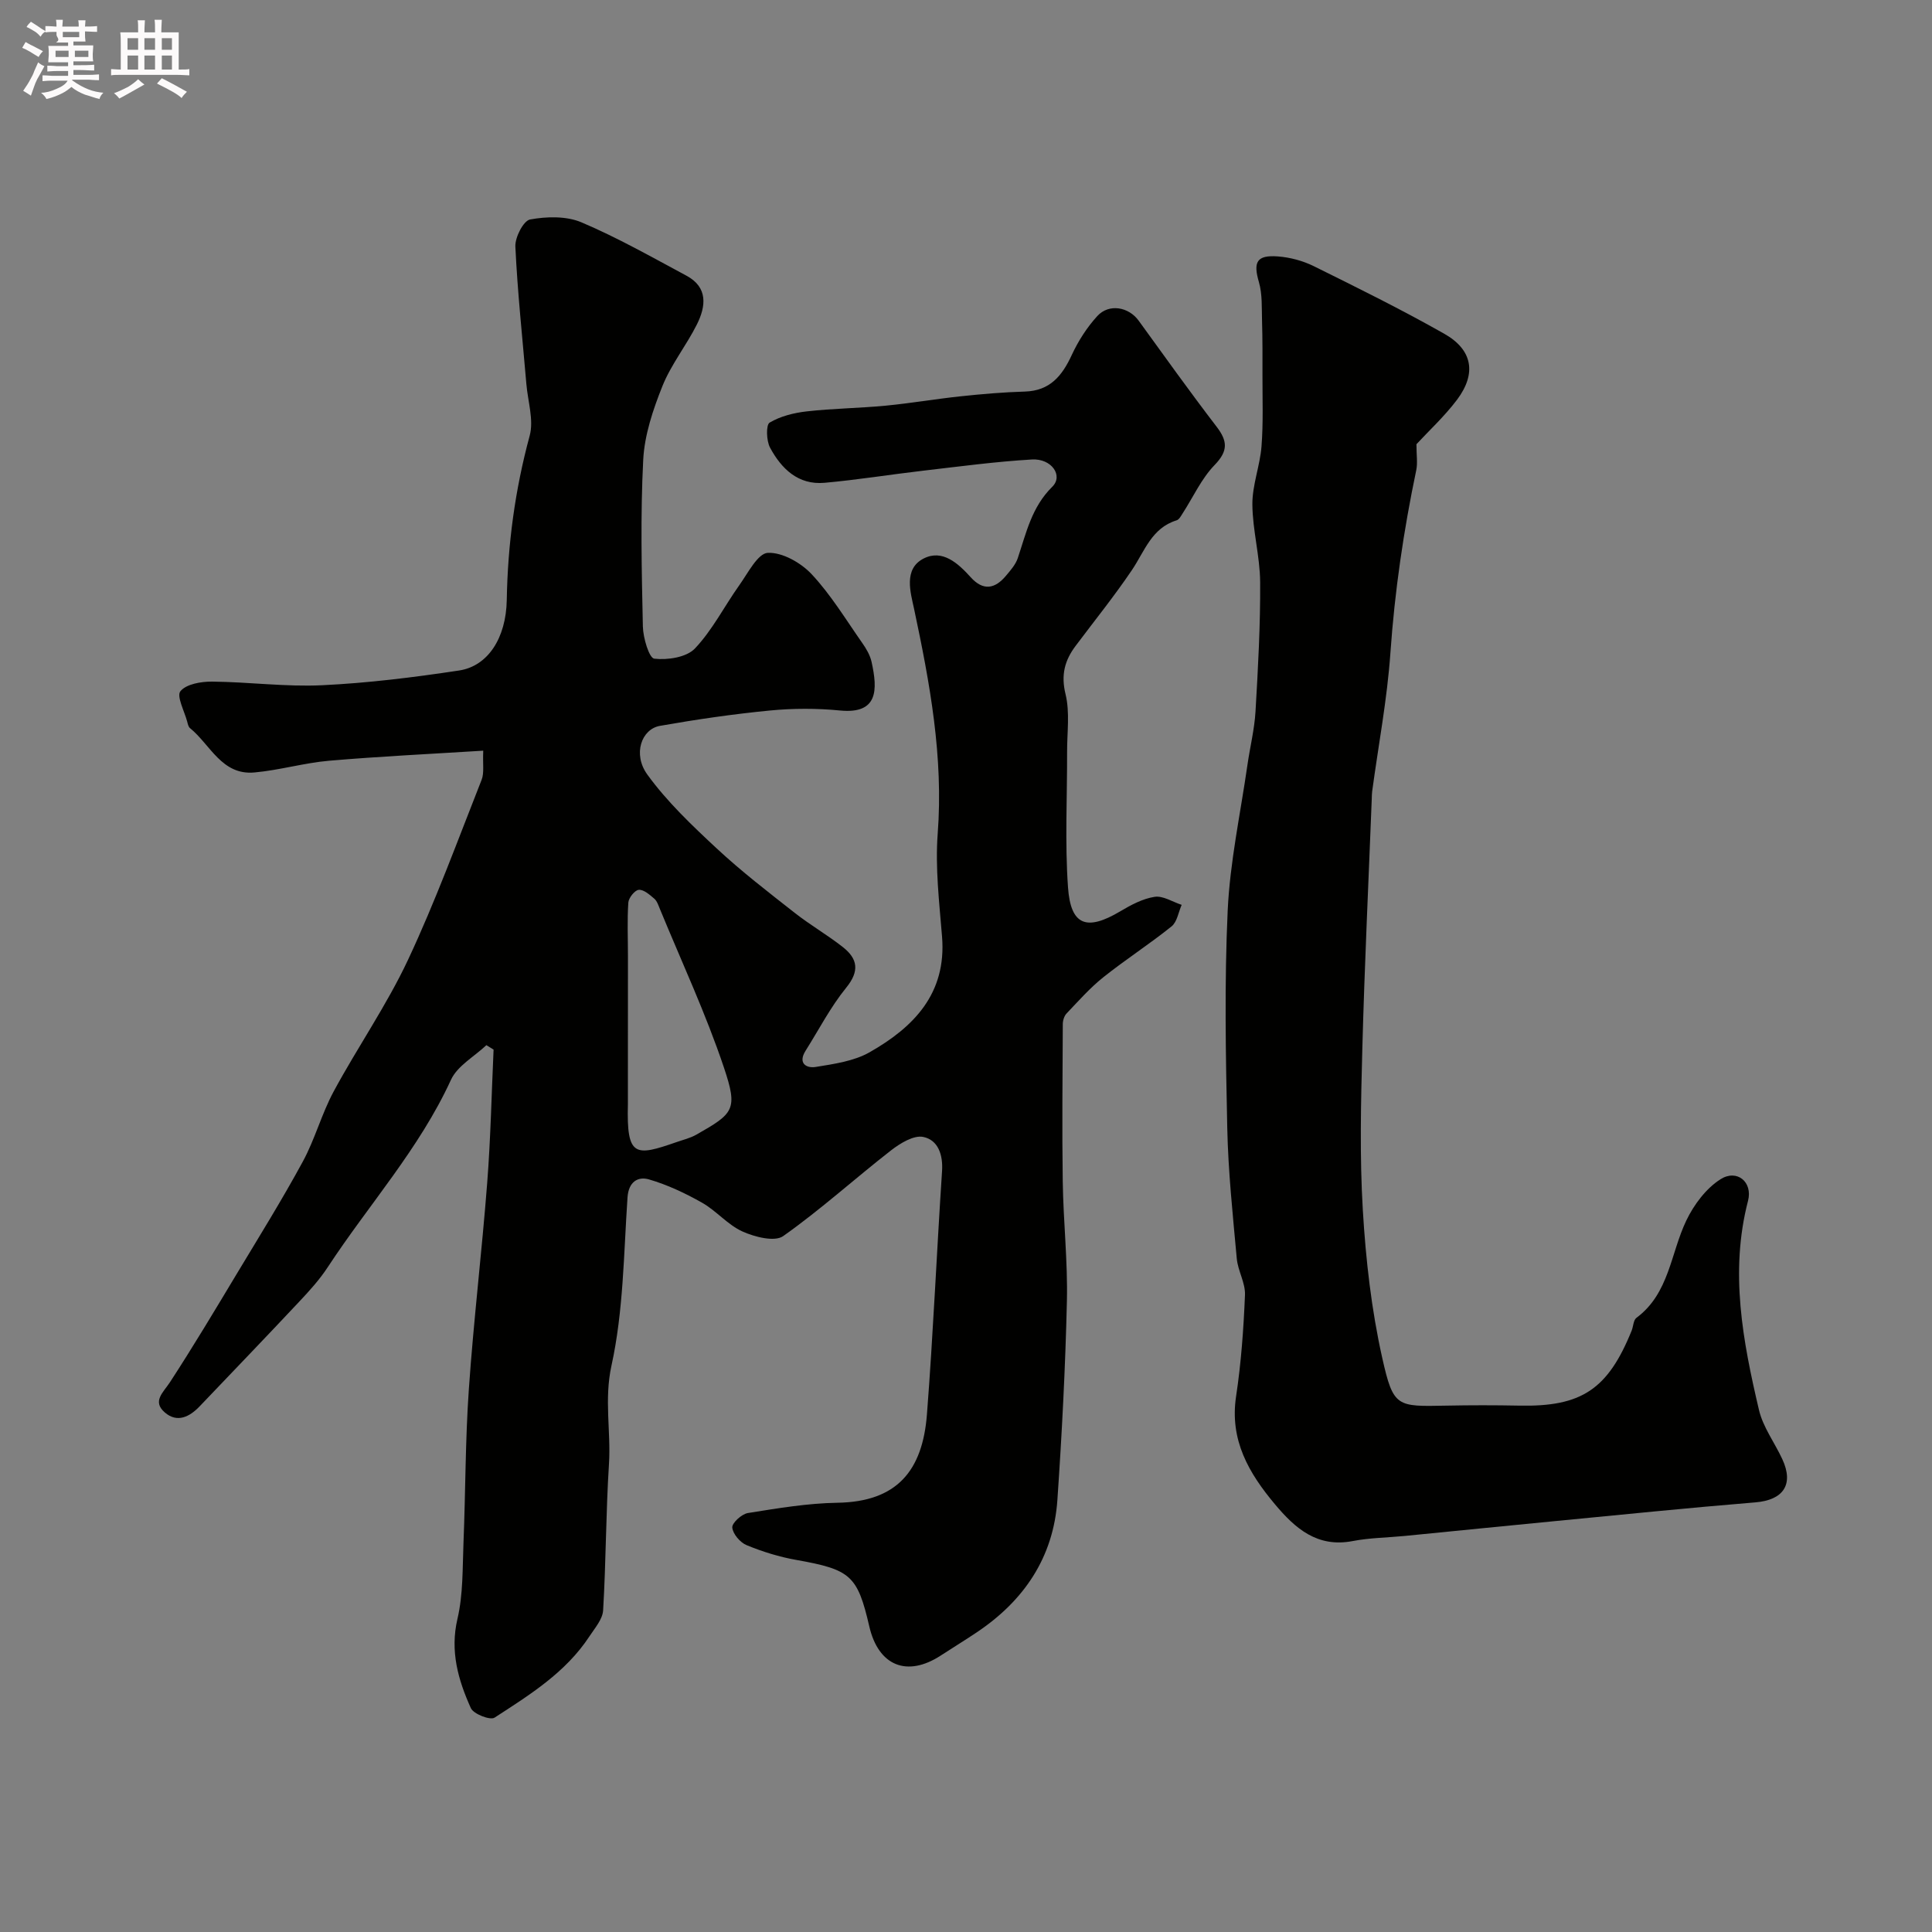<svg enable-background="new 0 0 400 400" viewBox="0 0 400 400" xmlns="http://www.w3.org/2000/svg"><rect x="0" y="0" width="400" height="400" fill="#808080" stroke="none"/><path d="m6.8 9.5c.6.3 1.3.7 2.1 1.1-.4.4-.7.8-.9 1.2-.7-.4-1.3-.8-1.8-1.1s-1.1-.6-1.6-.8c.2-.4.5-.8.7-1.2.4.2.8.5 1.5.8zm.9 6.9c-.3.6-.5 1.1-.7 1.7s-.4 1.1-.6 1.7c-.6-.4-1.1-.7-1.6-1 .7-1 1.2-1.8 1.5-2.4.3-.5.6-1.1.8-1.7.3-.6.5-1.2.8-1.8.3.3.8.6 1.3.8-.7 1.3-1.2 2.2-1.5 2.7zm.1-11c.4.3 1 .7 1.7 1.1-.5.2-.8.6-1.1 1.1-.5-.6-1-1-1.4-1.2s-.9-.6-1.5-.8c.2-.4.5-.7.9-1.1.5.3.9.6 1.4.9zm10.5 13.1c1 .4 2 .6 3.1.7-.4.4-.7.8-.8 1.3-.9-.2-1.9-.6-3-.9-1-.4-2-.9-2.8-1.6-.5.4-1.1.9-1.9 1.3s-1.9.9-3.3 1.2c-.1-.3-.5-.8-1.1-1.3 1 0 2.1-.3 3.2-.8 1.2-.5 1.9-1 2.3-1.7h-3.2c-.4 0-1 0-2 .1v-1.2c1 0 1.7.1 2 .1h3.3v-1h-2.3c-.2 0-.9 0-2 .1v-1.2c1.2 0 1.9.1 2 .1h2.3v-.8h-4.1c0-.7.1-1.2.1-1.6 0-.5 0-1.1-.1-1.8h4.1v-.7h-2.5c1-.6.1-1.1.1-1.6v-.6h-.5c-.4 0-1 0-1.8.1v-1.3c1.2 0 1.9.1 2.1.1h.2c0-.3 0-.8-.1-1.4h1.4c0 .6-.1 1-.1 1.4h3.4c0-.4 0-.8-.1-1.3h1.5c0 .4-.1.9-.1 1.3.7 0 1.5 0 2.5-.1v1.2c-1 0-1.8-.1-2.5-.1v.6c0 .3 0 .8.1 1.5h-2.5v.8h4.1c0 .7-.1 1.3-.1 1.8s0 1 .1 1.5h-4.1v.8h1.4c.8 0 1.8 0 2.9-.1v1.2c-1 0-1.9-.1-2.8-.1h-1.5v1h3.2c.3 0 1 0 2.1-.1v1.2c-1.1 0-1.8-.1-2.1-.1h-3.4l-.1.1c1.4 1 2.4 1.5 3.4 1.9zm-4.1-6.7v-1.3h-2.7v1.3zm2.2-4.1v-1.1h-3.4v1.1zm1.9 4.1v-1.3h-2.8v1.3z" fill="#fcfafa"/><path d="m37 6.7v2.3 5.4c1 0 1.8 0 2.2-.1v1.3c-.6 0-1.5-.1-2.5-.1h-11.9c-.7 0-1.3 0-1.8.1v-1.3c.5 0 1.1.1 2 .1v-5.2c0-1 0-1.8-.1-2.5h3.7c0-1.3 0-2.1-.1-2.5h1.5c0 .4-.1 1.3-.1 2.5h2.2c0-1.2 0-2.1-.1-2.6h1.5c0 .4-.1 1.3-.1 2.6zm-12.3 13.7c-.3-.4-.7-.8-1.1-1.1 1.1-.4 2.1-.9 2.9-1.3.8-.5 1.5-1 2.1-1.6.4.4.9.8 1.3 1.1-2.5 1.4-4.2 2.4-5.2 2.9zm3.9-10.1v-2.4h-2.2v2.4zm0 4.1v-2.9h-2.2v2.9zm3.5-4.1v-2.4h-2.2v2.4zm0 4.1v-2.9h-2.2v2.9zm.4 2.9 1-1.1c.6.3 1.4.7 2.5 1.3s2 1.1 2.7 1.5c-.4.4-.8.8-1.1 1.3-.8-.8-2.5-1.7-5.1-3zm3.1-7v-2.4h-2.1v2.4zm0 4.1v-2.9h-2.1v2.9z" fill="#fcfafa"/><g fill="#010100"><path d="m100.7 216.39c-2.5 2.37-6.01 4.28-7.34 7.19-6.54 14.25-17.01 25.82-25.48 38.74-1.7 2.6-3.83 4.95-5.97 7.22-6.81 7.26-13.71 14.43-20.58 21.63-2.09 2.19-4.65 3.47-7.2 1.27-2.67-2.3-.34-4.13 1.06-6.27 4.8-7.37 9.32-14.93 13.85-22.47 4.63-7.69 9.37-15.32 13.65-23.2 2.52-4.63 3.89-9.88 6.39-14.52 4.96-9.19 10.98-17.85 15.4-27.27 5.69-12.13 10.3-24.77 15.23-37.25.57-1.44.21-3.25.34-6.04-10.88.68-21.41 1.18-31.9 2.08-5.19.45-10.28 1.96-15.47 2.43-6.77.62-9.13-5.76-13.34-9.18-.34-.27-.46-.87-.58-1.34-.58-2.17-2.25-5.29-1.4-6.31 1.22-1.48 4.28-2 6.55-1.98 7.6.07 15.22 1.11 22.78.75 9.48-.45 18.96-1.63 28.36-3.05 5.95-.9 9.73-6.7 9.87-14.6.2-11.54 1.71-22.82 4.74-33.99.89-3.27-.38-7.13-.68-10.72-.81-9.49-1.83-18.96-2.28-28.46-.09-1.91 1.68-5.36 3.05-5.61 3.43-.63 7.51-.73 10.63.59 7.47 3.17 14.59 7.21 21.76 11.06 4.48 2.41 4.01 6.33 2.16 10.05-2.18 4.37-5.35 8.3-7.15 12.79-1.95 4.87-3.72 10.13-3.98 15.3-.59 11.47-.32 22.99-.07 34.49.05 2.35 1.3 6.53 2.36 6.65 2.76.32 6.66-.27 8.41-2.1 3.63-3.82 6.09-8.75 9.19-13.1 1.79-2.51 3.84-6.62 5.92-6.71 3.01-.13 6.86 2.06 9.08 4.44 3.98 4.26 7.06 9.37 10.44 14.19.84 1.19 1.64 2.55 1.95 3.95 1.28 5.78 1.38 10.84-6.54 10.06-4.79-.47-9.69-.46-14.48 0-7.63.74-15.24 1.85-22.79 3.18-3.83.67-5.68 5.85-2.62 10.08 4.08 5.63 9.26 10.55 14.39 15.32 5.09 4.74 10.64 9.01 16.12 13.31 3.2 2.52 6.77 4.57 9.97 7.09 3.09 2.43 3.5 4.97.69 8.42-3.24 3.99-5.64 8.66-8.4 13.04-1.63 2.58.13 3.68 2.1 3.36 3.8-.62 7.89-1.19 11.15-3.04 9.13-5.19 15.96-12.15 15-23.94-.57-7.08-1.43-14.25-.9-21.29 1.21-15.89-1.62-31.19-4.89-46.57-.71-3.33-2.27-8.29 2.01-10.44 3.87-1.95 7.1 1 9.71 3.89 2.6 2.88 5.03 2.42 7.31-.31.94-1.12 1.99-2.3 2.44-3.65 1.76-5.23 2.87-10.57 7.15-14.78 2.32-2.29-.16-5.87-4.21-5.64-7.52.44-15.01 1.45-22.51 2.32-6.83.79-13.62 1.9-20.46 2.51-5.43.48-8.91-2.91-11.26-7.28-.77-1.43-.86-4.72-.09-5.18 2.25-1.34 5.05-2.03 7.71-2.33 5.41-.61 10.89-.66 16.31-1.18 5.19-.5 10.35-1.39 15.54-1.94 4.41-.47 8.84-.85 13.27-.98 5.21-.15 7.73-3.25 9.73-7.58 1.34-2.89 3.14-5.71 5.29-8.06 2.42-2.64 6.49-1.89 8.55.95 5.33 7.35 10.6 14.73 16.12 21.93 2.3 3 2.46 5.03-.4 7.98-2.72 2.81-4.42 6.62-6.59 9.97-.35.55-.74 1.31-1.27 1.47-5.17 1.59-6.61 6.38-9.23 10.27-3.65 5.41-7.76 10.5-11.68 15.73-2.26 3.01-3.06 6.01-2.08 10 .92 3.78.31 7.94.32 11.93.03 9.36-.47 18.75.19 28.07.56 7.92 3.88 9.06 10.78 4.97 2.22-1.32 4.66-2.64 7.15-3.02 1.74-.27 3.72 1.05 5.6 1.66-.67 1.52-.94 3.53-2.09 4.46-4.58 3.68-9.54 6.87-14.13 10.53-2.77 2.21-5.15 4.92-7.61 7.5-.5.52-.78 1.47-.78 2.22-.05 10.85-.17 21.71-.01 32.56.12 8.27 1.05 16.55.86 24.8-.32 13.73-1.03 27.45-1.97 41.15-.82 11.9-6.93 20.88-16.74 27.43-2.44 1.63-4.93 3.16-7.39 4.76-6.99 4.56-12.92 2.16-14.81-6.01-2.45-10.6-3.88-11.78-15.15-13.78-3.5-.62-6.97-1.7-10.25-3.05-1.34-.55-2.85-2.32-2.97-3.65-.08-.94 1.94-2.79 3.22-3 6.14-.98 12.34-2.03 18.53-2.13 12.37-.19 17.64-6.65 18.55-18.26 1.3-16.77 2.02-33.59 3.13-50.38.23-3.43-.83-6.47-3.89-7.1-1.97-.41-4.79 1.32-6.68 2.79-7.5 5.84-14.57 12.27-22.32 17.74-1.77 1.25-5.91.18-8.44-.96-3.05-1.38-5.39-4.27-8.35-5.95-3.48-1.97-7.19-3.72-11.01-4.83-2.26-.65-4.21.47-4.43 3.74-.79 11.65-.84 23.51-3.32 34.81-1.55 7.07-.09 13.62-.52 20.39-.64 10.08-.61 20.21-1.21 30.29-.11 1.85-1.73 3.69-2.85 5.4-4.91 7.47-12.36 12.1-19.63 16.81-.9.59-4.36-.75-4.91-1.98-2.61-5.81-4.34-11.75-2.77-18.47 1.19-5.07 1.04-10.49 1.25-15.76.43-10.6.37-21.22 1.11-31.8.99-14.26 2.7-28.47 3.8-42.72.71-9.17.9-18.38 1.32-27.58-.49-.31-.99-.62-1.49-.92zm29.3 12.19c-.3 11.05 1.52 10.85 10.07 7.88 1.37-.48 2.83-.82 4.08-1.53 7.81-4.43 8.65-5.2 5.73-13.91-3.75-11.17-8.77-21.92-13.26-32.84-.31-.75-.59-1.64-1.17-2.13-.95-.81-2.17-1.9-3.2-1.82-.81.06-2.09 1.65-2.16 2.63-.25 3.65-.08 7.34-.08 11.01-.01 10.23-.01 20.47-.01 30.71z"/><path d="m293.26 91.97c0 2.25.27 3.88-.04 5.38-2.62 12.49-4.46 25.06-5.35 37.82-.67 9.6-2.49 19.13-3.78 28.69-.07.49-.06 1-.08 1.5-.67 17.21-1.49 34.41-1.95 51.63-.3 11.19-.57 22.43.1 33.58.61 10.25 1.78 20.58 4.02 30.58 2.3 10.26 3 10.07 13.3 9.87 5.03-.1 10.06-.1 15.09 0 12.85.26 18.31-3.34 23.24-15.51.36-.89.36-2.2 1-2.67 6.81-5.06 7.06-13.36 10.33-20.16 1.57-3.27 4.08-6.63 7.07-8.53 3.42-2.17 6.71.58 5.7 4.47-3.82 14.71-1.08 29.06 2.27 43.31.84 3.57 3.25 6.76 4.83 10.18 2.44 5.26.19 8.47-5.59 8.94-13.91 1.14-27.8 2.56-41.69 3.9-10.3.99-20.59 2.04-30.88 3.05-3.6.35-7.25.38-10.79 1.06-7.33 1.41-11.9-2.61-16.09-7.61-5.42-6.46-9.42-13.3-8.05-22.36 1.05-6.94 1.55-13.98 1.84-20.99.1-2.48-1.47-4.99-1.7-7.54-.82-9.01-1.78-18.04-1.97-27.07-.32-14.99-.6-30.01.09-44.97.47-10.07 2.64-20.06 4.08-30.09.53-3.72 1.46-7.4 1.68-11.13.52-8.92 1.02-17.86.96-26.79-.04-5.36-1.57-10.72-1.61-16.08-.03-3.99 1.57-7.97 1.89-11.99.38-4.87.19-9.79.2-14.69.01-3.79.02-7.59-.09-11.38-.08-2.67.08-5.47-.65-7.98-1.2-4.12-.48-5.63 3.93-5.3 2.53.19 5.18.9 7.46 2.03 9.08 4.49 18.18 8.99 26.99 13.98 5.88 3.33 6.71 8.22 2.66 13.64-2.63 3.49-5.9 6.5-8.42 9.23z"/></g></svg>